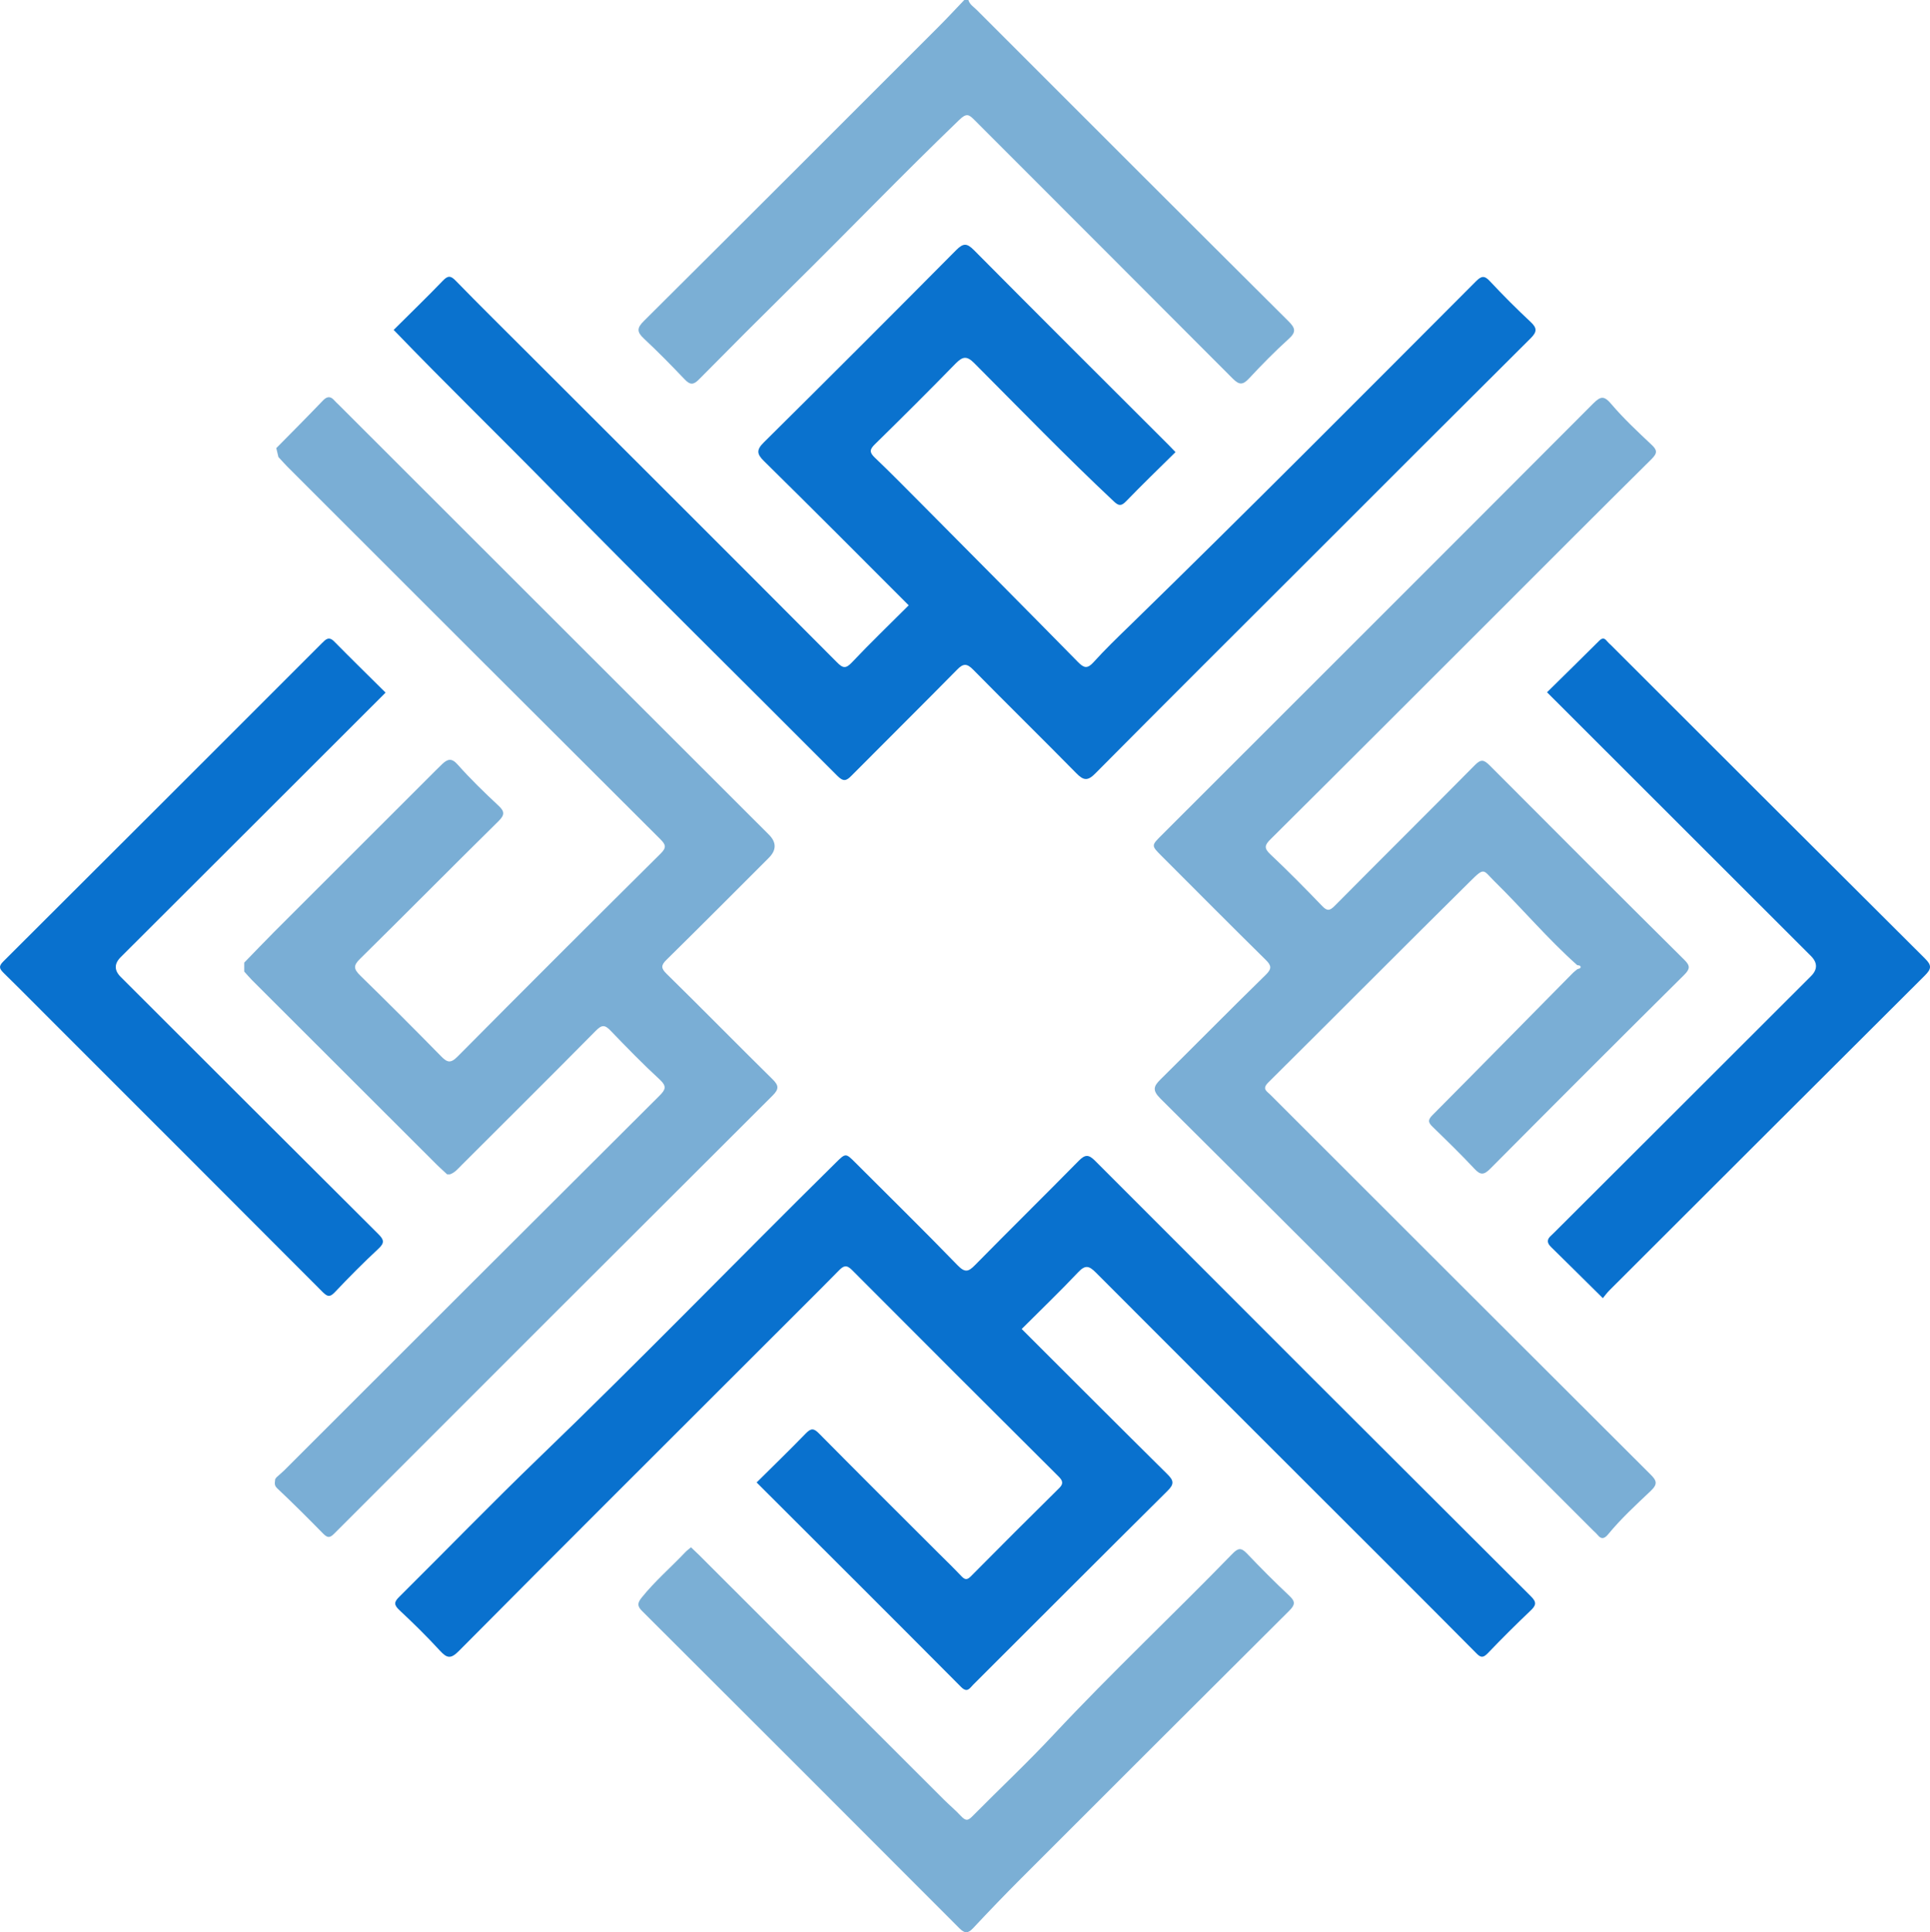 <svg xmlns="http://www.w3.org/2000/svg" id="Layer_1" data-name="Layer 1" viewBox="36.58 205.28 144.53 144.67"><defs><style>      .cls-1 {        fill: #7db0d6;      }      .cls-2 {        fill: #0971ce;      }      .cls-3 {        fill: #0a72ce;      }      .cls-4 {        fill: #808183;      }      .cls-5 {        fill: #595a5c;      }      .cls-6 {        fill: #565759;      }      .cls-7 {        fill: #57585a;      }      .cls-8 {        fill: #7bafd5;      }      .cls-9 {        fill: #7aaed5;      }    </style></defs><g id="pcUJR6.tif"><g><path class="cls-8" d="m109.1,205.29c.1.33.39.5.61.72,7.78,7.78,15.56,15.56,23.36,23.32.49.49.61.79.03,1.31-1.05.95-2.04,1.96-3,2.99-.46.49-.73.47-1.2,0-6.43-6.45-12.88-12.89-19.32-19.34-.44-.44-.61-.58-1.19-.01-4.24,4.08-8.32,8.32-12.51,12.45-2.33,2.3-4.65,4.62-6.95,6.95-.42.43-.67.43-1.08,0-.99-1.04-2-2.07-3.05-3.05-.54-.5-.53-.8,0-1.32,7.37-7.33,14.71-14.67,22.06-22.02.66-.66,1.29-1.34,1.93-2.01.11,0,.21,0,.32,0Z"></path><path class="cls-9" d="m54.87,277.35c.76-.78,1.51-1.57,2.28-2.34,4.03-4.03,8.06-8.06,12.1-12.09.15-.15.3-.3.46-.45.39-.36.69-.46,1.14.05.95,1.07,1.99,2.08,3.04,3.06.48.44.51.7.02,1.18-3.47,3.42-6.9,6.89-10.37,10.31-.51.5-.48.75.01,1.24,2.04,1.99,4.06,4.01,6.05,6.04.46.47.71.57,1.24.04,5.05-5.09,10.12-10.15,15.21-15.2.47-.46.38-.68-.03-1.09-9.32-9.29-18.63-18.59-27.94-27.9-.22-.22-.43-.47-.65-.7-.05-.22-.11-.44-.16-.67,1.18-1.19,2.36-2.38,3.52-3.59.29-.29.54-.3.81,0,.11.12.22.23.34.34,10.74,10.73,21.48,21.46,32.22,32.19q.87.87-.02,1.75c-2.54,2.54-5.08,5.09-7.64,7.61-.43.42-.43.64,0,1.06,2.66,2.61,5.27,5.27,7.93,7.89.47.46.5.73.02,1.21-10.96,10.93-21.9,21.86-32.84,32.81-.37.38-.54.29-.86-.03-1.12-1.14-2.25-2.27-3.41-3.36-.27-.25-.16-.46-.15-.7.04-.03.06-.07.08-.11.2-.18.4-.35.59-.53,9.36-9.35,18.72-18.71,28.1-28.05.46-.46.57-.7.03-1.21-1.27-1.17-2.48-2.41-3.68-3.66-.43-.45-.66-.46-1.11,0-3.33,3.37-6.7,6.71-10.05,10.06-.26.26-.5.56-.87.69-.07,0-.15,0-.22,0-.33-.31-.67-.61-.98-.93-4.54-4.53-9.08-9.07-13.62-13.6-.21-.21-.39-.43-.59-.65,0-.22,0-.44,0-.66Z"></path><path class="cls-3" d="m66.08,229.96c1.24-1.24,2.47-2.42,3.65-3.65.38-.4.59-.42.99,0,1.82,1.87,3.68,3.7,5.53,5.55,7.67,7.66,15.35,15.32,23,23,.46.47.68.49,1.14,0,1.37-1.45,2.81-2.83,4.24-4.26-3.62-3.62-7.21-7.23-10.84-10.8-.54-.53-.57-.84-.02-1.39,4.83-4.78,9.63-9.58,14.42-14.41.53-.53.8-.52,1.32,0,4.84,4.88,9.71,9.73,14.58,14.59.17.17.32.34.52.54-1.25,1.23-2.5,2.44-3.7,3.68-.37.38-.56.35-.93,0-3.57-3.35-6.98-6.87-10.44-10.34-.56-.56-.86-.51-1.39.02-1.99,2.04-4.01,4.05-6.05,6.05-.39.38-.43.6-.01,1,1.2,1.14,2.35,2.32,3.52,3.49,3.9,3.93,7.81,7.86,11.69,11.81.45.46.71.53,1.17.02.86-.95,1.78-1.84,2.7-2.73,8.73-8.51,17.33-17.16,25.94-25.79.42-.42.64-.44,1.05,0,.98,1.05,2,2.07,3.05,3.05.49.46.47.74,0,1.21-5.46,5.43-10.9,10.87-16.35,16.32-5.43,5.42-10.87,10.84-16.27,16.28-.56.57-.88.51-1.4-.02-2.56-2.6-5.17-5.16-7.73-7.76-.46-.47-.74-.49-1.21,0-2.62,2.66-5.27,5.28-7.9,7.93-.39.4-.61.47-1.06.02-7.09-7.12-14.26-14.16-21.28-21.33-3.95-4.03-8-7.96-11.95-12.06Z"></path><path class="cls-9" d="m154.68,277.53c-2.19-1.95-4.07-4.19-6.16-6.24-.9-.89-.74-1.12-1.85-.02-5.06,5-10.07,10.05-15.12,15.06-.49.49-.09.65.16.91,9.48,9.47,18.96,18.95,28.45,28.41.49.48.58.74.03,1.26-1.1,1.04-2.22,2.07-3.19,3.25-.24.29-.49.41-.77.05-.1-.12-.22-.23-.34-.34-10.8-10.79-21.59-21.59-32.42-32.35-.61-.61-.5-.92.02-1.43,2.63-2.6,5.23-5.24,7.88-7.83.46-.45.43-.69-.01-1.12-2.62-2.58-5.21-5.19-7.81-7.79-.76-.76-.75-.77,0-1.52,10.78-10.77,21.57-21.54,32.33-32.33.58-.58.83-.6,1.38.05.91,1.07,1.95,2.04,2.98,3.01.44.41.48.63.02,1.09-3.77,3.73-7.51,7.48-11.26,11.23-5.75,5.74-11.49,11.49-17.26,17.22-.46.45-.52.68-.02,1.15,1.32,1.24,2.59,2.53,3.85,3.84.38.4.57.41.97,0,3.49-3.52,7.01-7.01,10.49-10.53.45-.45.66-.41,1.09.01,4.85,4.87,9.71,9.73,14.59,14.57.45.44.44.68,0,1.12-4.86,4.82-9.7,9.66-14.53,14.52-.47.47-.73.5-1.19,0-1-1.07-2.05-2.09-3.1-3.11-.32-.31-.44-.5-.05-.89,3.53-3.55,7.03-7.12,10.55-10.68.09-.09.2-.16.3-.25.09-.04.24-.07.25-.12.04-.18-.13-.17-.25-.19Z"></path><path class="cls-2" d="m113.09,304.78c3.65,3.64,7.26,7.26,10.9,10.86.49.48.54.75.02,1.26-4.86,4.82-9.7,9.67-14.55,14.51-.26.26-.44.65-.92.16-5.07-5.1-10.17-10.18-15.3-15.3,1.24-1.23,2.48-2.43,3.68-3.67.39-.4.6-.4.99,0,2.98,3.01,5.98,6,8.98,8.99.57.56,1.14,1.12,1.69,1.7.26.27.42.29.7.01,2.19-2.21,4.4-4.42,6.62-6.61.34-.33.26-.56-.04-.86-5.17-5.15-10.34-10.31-15.49-15.48-.4-.4-.63-.3-.97.05-1.68,1.71-3.39,3.39-5.08,5.09-7.8,7.8-15.62,15.58-23.39,23.41-.6.6-.88.53-1.4-.03-.97-1.06-2-2.07-3.05-3.05-.41-.39-.4-.6,0-.99,3.5-3.47,6.93-7.01,10.48-10.43,7.52-7.24,14.78-14.74,22.21-22.07.74-.73.74-.73,1.47,0,2.56,2.56,5.15,5.1,7.67,7.7.54.55.8.46,1.28-.03,2.58-2.62,5.2-5.2,7.78-7.82.47-.47.73-.48,1.21,0,10.86,10.88,21.74,21.75,32.63,32.6.47.46.41.69-.03,1.1-1.08,1.03-2.14,2.08-3.17,3.16-.35.36-.53.38-.89,0-3.96-3.99-7.94-7.96-11.92-11.93-5.52-5.52-11.05-11.03-16.56-16.56-.51-.51-.79-.58-1.32-.02-1.35,1.43-2.78,2.8-4.23,4.25Z"></path><path class="cls-2" d="m65.45,257.14c-6.64,6.63-13.23,13.22-19.83,19.8q-.74.74,0,1.48c6.43,6.42,12.85,12.84,19.29,19.25.42.42.49.65.02,1.09-1.13,1.05-2.22,2.15-3.28,3.27-.36.37-.53.35-.89,0-6.58-6.6-13.18-13.19-19.77-19.78-1.38-1.37-2.74-2.76-4.13-4.12-.33-.33-.4-.5-.03-.87,7.96-7.93,15.91-15.88,23.86-23.83.28-.28.51-.53.91-.13,1.27,1.29,2.56,2.55,3.86,3.84Z"></path><path class="cls-8" d="m88.33,321.13c.23.22.42.39.61.58,6.11,6.1,12.21,12.2,18.32,18.3.41.41.87.79,1.26,1.21.4.44.57.36.92,0,2.01-2.03,4.09-3.98,6.03-6.06,4.35-4.65,8.99-9.01,13.42-13.57.42-.43.65-.44,1.07,0,1.03,1.08,2.08,2.14,3.17,3.16.46.43.45.67,0,1.12-6.7,6.67-13.39,13.35-20.08,20.04-1.22,1.22-2.42,2.47-3.6,3.73-.38.4-.62.41-1.02.01-7.9-7.92-15.82-15.83-23.74-23.73-.38-.37-.41-.6-.05-1.04.99-1.23,2.18-2.25,3.26-3.39.12-.13.27-.23.43-.37Z"></path><path class="cls-2" d="m156.61,302.47c-1.33-1.31-2.59-2.57-3.87-3.82-.32-.31-.34-.57,0-.87.14-.12.26-.26.4-.39,6.35-6.34,12.71-12.68,19.06-19.03q.75-.75-.01-1.51c-6.56-6.55-13.12-13.1-19.76-19.74,1.31-1.29,2.61-2.56,3.9-3.85.23-.23.39-.23.58.01.1.12.22.23.34.34,7.82,7.81,15.64,15.63,23.48,23.43.53.52.49.78-.01,1.28-7.87,7.84-15.73,15.69-23.59,23.54-.19.19-.35.4-.51.6Z"></path></g></g></svg>